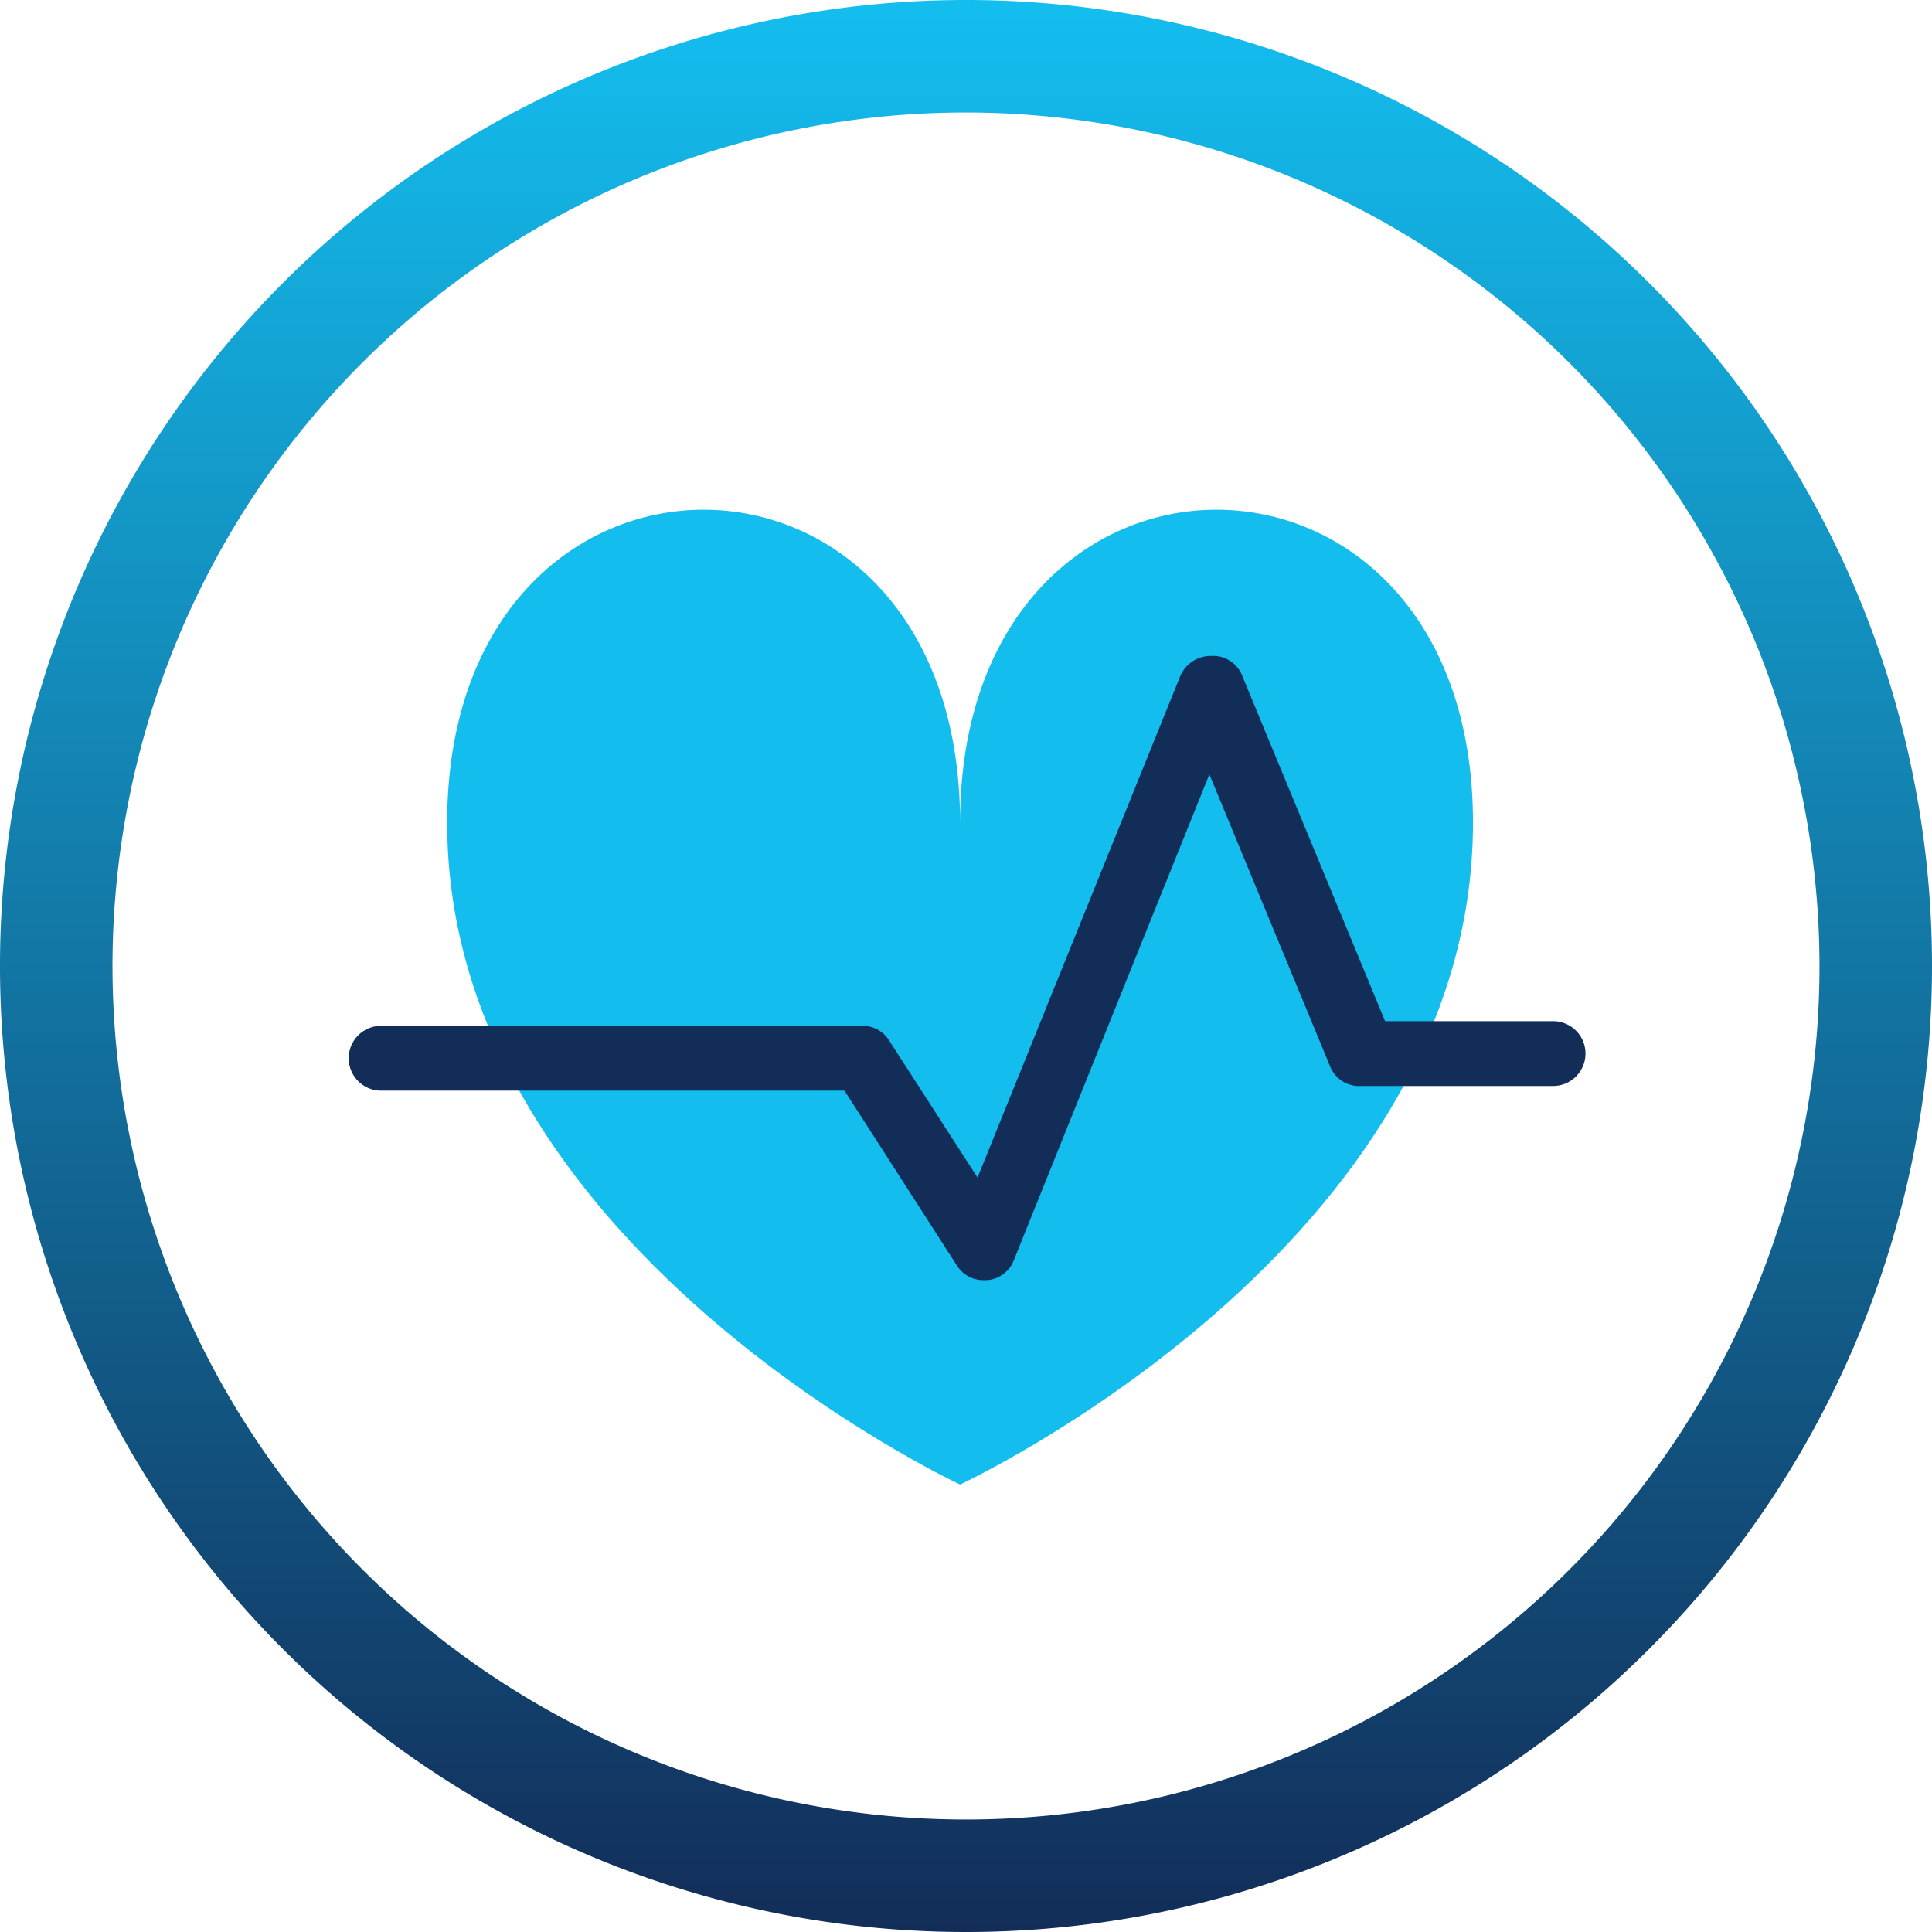 <svg xmlns="http://www.w3.org/2000/svg" xmlns:xlink="http://www.w3.org/1999/xlink" viewBox="0 0 62 62"><defs><style>.cls-1{fill:#13beef;}.cls-2{fill:#122d58;}.cls-3{fill:url(#degrade_hwad);}</style><linearGradient id="degrade_hwad" x1="31" y1="62" x2="31" gradientUnits="userSpaceOnUse"><stop offset="0" stop-color="#122d58"></stop><stop offset="1" stop-color="#13beef"></stop></linearGradient></defs><g id="Camada_2" data-name="Camada 2"><g id="&#x421;&#x43B;&#x43E;&#x439;_1" data-name="&#x421;&#x43B;&#x43E;&#x439; 1"><path class="cls-1" d="M30.81,47.64S47.27,40,47.27,26.4c0-13.39-16.46-13.39-16.46,0,0-13.39-16.46-13.39-16.46,0,0,13.59,16.46,21.24,16.46,21.24"></path><path class="cls-2" d="M31.58,41.08a1,1,0,0,1-.88-.48L27.1,35H12.23a1,1,0,0,1,0-2.08H27.67a1,1,0,0,1,.87.48l2.83,4.39,6.5-16.08a1.06,1.06,0,0,1,1-.66h0a1,1,0,0,1,1,.65l4.58,11.07h5.39a1,1,0,1,1,0,2.08H43.68a1,1,0,0,1-1-.64l-3.87-9.36L32.54,40.43a1,1,0,0,1-.86.65Z"></path><path class="cls-3" d="M31,62A31,31,0,1,1,62,31,31,31,0,0,1,31,62ZM31,3.61A27.39,27.39,0,1,0,58.39,31,27.42,27.42,0,0,0,31,3.61Z"></path></g></g></svg>